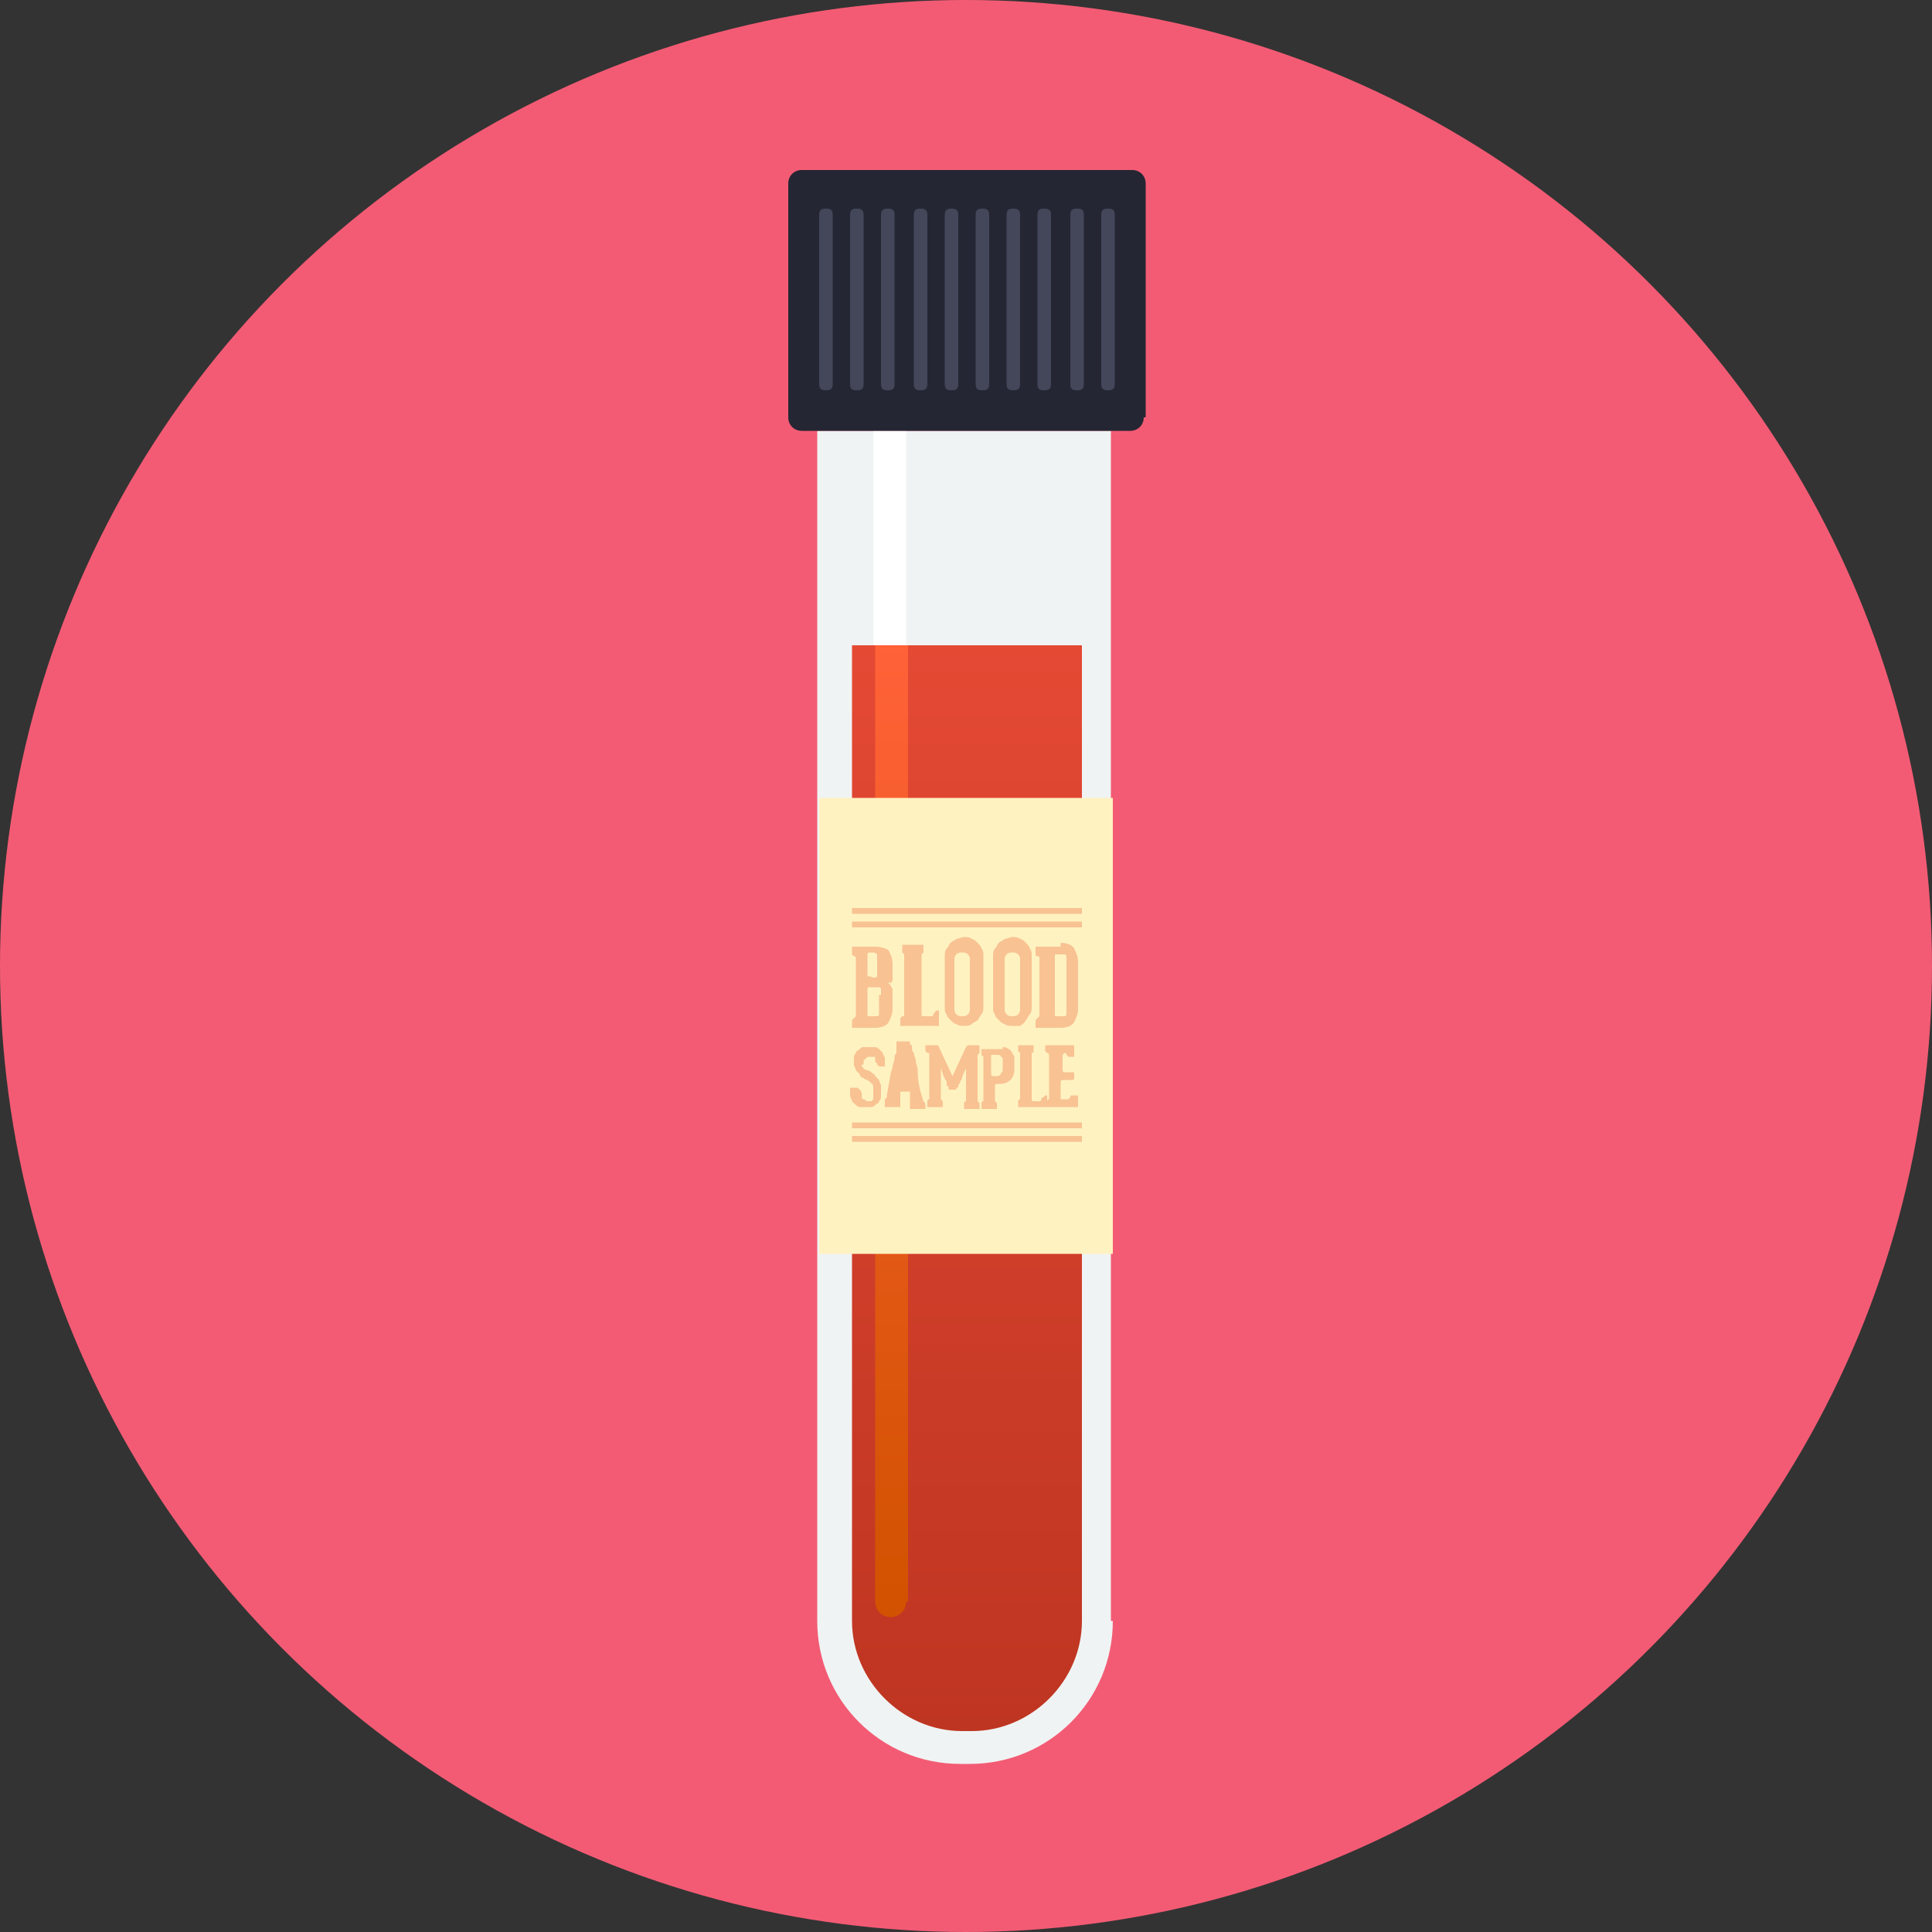 <?xml version="1.0" encoding="utf-8"?>
<!-- Generator: Adobe Illustrator 21.0.0, SVG Export Plug-In . SVG Version: 6.00 Build 0)  -->
<svg version="1.1" id="圖層_1" xmlns="http://www.w3.org/2000/svg" xmlns:xlink="http://www.w3.org/1999/xlink" x="0px" y="0px"
	 viewBox="0 0 100 100" style="enable-background:new 0 0 100 100;" xml:space="preserve">
<rect x="0" y="0" width="100" height="100" fill="#333333" stroke="none"/>
<style type="text/css">
	.st0{fill:#F35B74;}
	.st1{fill:#F0F3F3;}
	.st2{fill:url(#SVGID_1_);}
	.st3{fill:url(#SVGID_2_);}
	.st4{fill:#FFF2C1;}
	.st5{fill:#F8C293;}
	.st6{fill:#FFFFFF;}
	.st7{fill:#242633;}
	.st8{fill:#44475A;}
</style>
<circle class="st0" cx="50" cy="50" r="50"/>
<g>
	<path class="st1" d="M57.6,83.9c0,4.1-3.3,7.4-7.4,7.4h-0.5c-4.1,0-7.4-3.3-7.4-7.4V22.3h15.2V83.9z"/>
	<linearGradient id="SVGID_1_" gradientUnits="userSpaceOnUse" x1="50" y1="89.571" x2="50" y2="33.357">
		<stop  offset="0" style="stop-color:#BE3521"/>
		<stop  offset="1" style="stop-color:#E44934"/>
	</linearGradient>
	<path class="st2" d="M49.8,89.6c-3.1,0-5.7-2.6-5.7-5.7V33.4h11.9v50.5c0,3.1-2.6,5.7-5.7,5.7H49.8z"/>
	<linearGradient id="SVGID_2_" gradientUnits="userSpaceOnUse" x1="46.011" y1="83.719" x2="46.011" y2="33.357">
		<stop  offset="0" style="stop-color:#D15200"/>
		<stop  offset="1" style="stop-color:#FF6138"/>
	</linearGradient>
	<path class="st3" d="M46.9,82.9c0,0.5-0.4,0.8-0.8,0.8h0c-0.5,0-0.8-0.4-0.8-0.8V33.4h1.7V82.9z"/>
	<g>
		<rect x="42.4" y="41.3" class="st4" width="15.2" height="23.6"/>
		<g>
			<g>
				<path class="st5" d="M46,50.9c0.1,0.1,0.1,0.1,0.2,0.3c0,0.1,0,0.2,0,0.4v0.6c0,0.3-0.1,0.5-0.2,0.7c-0.1,0.2-0.4,0.3-0.7,0.3
					h-1.2v-0.2c0-0.1,0-0.1,0-0.2c0,0,0.1-0.1,0.1-0.1c0,0,0.1-0.1,0.1-0.1v-3c0-0.1,0-0.1-0.1-0.1c0,0-0.1-0.1-0.1-0.1
					c0,0,0-0.1,0-0.2v-0.2h1.2c0.3,0,0.6,0.1,0.7,0.2c0.1,0.2,0.2,0.4,0.2,0.7v0.5c0,0.1,0,0.2,0,0.3c0,0.1-0.1,0.2-0.1,0.2
					C46,50.8,46,50.8,46,50.9C46,50.8,46,50.9,46,50.9z M44.9,50.5C44.9,50.6,45,50.6,44.9,50.5l0.3,0.1c0.1,0,0.2,0,0.2-0.1
					c0-0.1,0-0.2,0-0.3v-0.5c0-0.1,0-0.2,0-0.3c0,0-0.1-0.1-0.2-0.1H45c0,0-0.1,0-0.1,0.1V50.5z M45.6,51.5c0-0.1,0-0.1,0-0.2
					c0-0.1,0-0.1,0-0.1c0,0,0-0.1-0.1-0.1c0,0-0.1,0-0.1,0H45c-0.1,0-0.1,0-0.1,0.1v1.3c0,0.1,0,0.1,0.1,0.1h0.3
					c0.1,0,0.2,0,0.2-0.1c0-0.1,0-0.1,0-0.3V51.5z"/>
				<path class="st5" d="M48.6,52.3v0.7c0,0,0,0.1,0,0.1c0,0-0.1,0-0.1,0h-1.9v-0.2c0-0.1,0-0.1,0-0.2c0,0,0.1-0.1,0.1-0.1
					c0,0,0,0,0.1,0c0,0,0,0,0-0.1v-3c0,0,0-0.1,0-0.1c0,0,0,0,0,0c0,0-0.1-0.1-0.1-0.1c0,0,0-0.1,0-0.2v-0.2h1.1v0.2
					c0,0.1,0,0.1,0,0.2c0,0-0.1,0.1-0.1,0.1c0,0,0,0,0,0c0,0,0,0,0,0.1v3c0,0.1,0,0.1,0.1,0.1h0.4c0.1,0,0.1,0,0.1-0.1
					c0,0,0.1-0.1,0.1-0.1c0-0.1,0.1-0.1,0.2-0.1H48.6z"/>
				<path class="st5" d="M49.9,53.1c-0.1,0-0.3,0-0.4-0.1c-0.1,0-0.2-0.1-0.3-0.2c-0.1-0.1-0.2-0.2-0.2-0.3
					c-0.1-0.1-0.1-0.2-0.1-0.4v-2.6c0-0.1,0-0.3,0.1-0.4c0.1-0.1,0.1-0.2,0.2-0.3c0.1-0.1,0.2-0.1,0.3-0.2c0.1,0,0.3-0.1,0.4-0.1
					c0.1,0,0.3,0,0.4,0.1c0.1,0,0.2,0.1,0.3,0.2c0.1,0.1,0.2,0.2,0.2,0.3c0.1,0.1,0.1,0.2,0.1,0.4v2.6c0,0.1,0,0.3-0.1,0.4
					c-0.1,0.1-0.1,0.2-0.2,0.3c-0.1,0.1-0.2,0.1-0.3,0.2C50.2,53.1,50,53.1,49.9,53.1z M50.2,49.7c0-0.1,0-0.2-0.1-0.3
					c-0.1-0.1-0.2-0.1-0.3-0.1c-0.1,0-0.2,0-0.3,0.1c-0.1,0.1-0.1,0.2-0.1,0.3v2.5c0,0.1,0,0.2,0.1,0.3c0.1,0.1,0.2,0.1,0.3,0.1
					c0.1,0,0.2,0,0.3-0.1c0.1-0.1,0.1-0.2,0.1-0.3V49.7z"/>
				<path class="st5" d="M52.4,53.1c-0.1,0-0.3,0-0.4-0.1c-0.1,0-0.2-0.1-0.3-0.2c-0.1-0.1-0.2-0.2-0.2-0.3
					c-0.1-0.1-0.1-0.2-0.1-0.4v-2.6c0-0.1,0-0.3,0.1-0.4c0.1-0.1,0.1-0.2,0.2-0.3c0.1-0.1,0.2-0.1,0.3-0.2c0.1,0,0.3-0.1,0.4-0.1
					c0.1,0,0.3,0,0.4,0.1c0.1,0,0.2,0.1,0.3,0.2c0.1,0.1,0.2,0.2,0.2,0.3c0.1,0.1,0.1,0.2,0.1,0.4v2.6c0,0.1,0,0.3-0.1,0.4
					c-0.1,0.1-0.1,0.2-0.2,0.3C53,53,52.9,53,52.8,53.1C52.7,53.1,52.5,53.1,52.4,53.1z M52.8,49.7c0-0.1,0-0.2-0.1-0.3
					c-0.1-0.1-0.2-0.1-0.3-0.1c-0.1,0-0.2,0-0.3,0.1c-0.1,0.1-0.1,0.2-0.1,0.3v2.5c0,0.1,0,0.2,0.1,0.3c0.1,0.1,0.2,0.1,0.3,0.1
					c0.1,0,0.2,0,0.3-0.1c0.1-0.1,0.1-0.2,0.1-0.3V49.7z"/>
				<path class="st5" d="M54.9,48.8c0.3,0,0.6,0.1,0.7,0.3c0.1,0.2,0.2,0.4,0.2,0.7v2.4c0,0.3-0.1,0.5-0.2,0.7
					c-0.1,0.2-0.4,0.3-0.7,0.3h-1.3v-0.2c0-0.1,0-0.1,0-0.2c0,0,0.1-0.1,0.1-0.1c0,0,0.1-0.1,0.1-0.1v-3c0-0.1,0-0.1-0.1-0.1
					c-0.1,0-0.1-0.1-0.1-0.3v-0.2H54.9z M55.2,49.7c0,0,0-0.1,0-0.1c0,0,0-0.1,0-0.1c0,0,0-0.1-0.1-0.1c0,0-0.1,0-0.1,0h-0.3
					c0,0,0,0-0.1,0c0,0,0,0,0,0.1v3c0,0.1,0,0.1,0.1,0.1h0.3c0.1,0,0.1,0,0.1,0c0,0,0.1,0,0.1-0.1c0,0,0-0.1,0-0.1c0,0,0-0.1,0-0.1
					V49.7z"/>
			</g>
			<g>
				<path class="st5" d="M44.6,55.1c0,0.1,0,0.1,0.1,0.2c0,0,0.1,0.1,0.2,0.1c0.1,0,0.2,0.1,0.2,0.1c0.1,0.1,0.2,0.1,0.2,0.2
					c0.1,0.1,0.1,0.1,0.2,0.2c0,0.1,0.1,0.2,0.1,0.3v0.5c0,0.1,0,0.2-0.1,0.3c0,0.1-0.1,0.1-0.2,0.2c-0.1,0.1-0.2,0.1-0.2,0.1
					c-0.1,0-0.2,0-0.3,0c-0.1,0-0.2,0-0.3,0c-0.1,0-0.2-0.1-0.2-0.1c-0.1-0.1-0.1-0.1-0.2-0.2c0-0.1-0.1-0.2-0.1-0.3v-0.4h0.3
					c0.1,0,0.1,0,0.2,0.1c0,0,0.1,0.1,0.1,0.2v0.2c0,0,0,0.1,0.1,0.1c0.1,0,0.1,0.1,0.2,0.1c0,0,0.1,0,0.1,0c0,0,0.1,0,0.1,0
					c0,0,0,0,0.1-0.1c0,0,0,0,0-0.1v-0.5c0-0.1,0-0.2-0.1-0.2c0-0.1-0.1-0.1-0.2-0.2c-0.1,0-0.2-0.1-0.2-0.1c-0.1,0-0.2-0.1-0.2-0.2
					c-0.1-0.1-0.1-0.1-0.2-0.2c0-0.1-0.1-0.2-0.1-0.3l0-0.3c0-0.1,0-0.2,0.1-0.3c0-0.1,0.1-0.1,0.2-0.2c0.1-0.1,0.1-0.1,0.2-0.1
					c0.1,0,0.2,0,0.3,0c0.1,0,0.2,0,0.3,0c0.1,0,0.2,0.1,0.2,0.1c0.1,0.1,0.1,0.1,0.2,0.2c0,0.1,0.1,0.2,0.1,0.3v0.4h-0.2
					c-0.1,0-0.1,0-0.2-0.1c0-0.1-0.1-0.1-0.1-0.2v-0.1c0-0.1,0-0.1-0.1-0.1c-0.1,0-0.1,0-0.2,0c-0.1,0-0.1,0-0.2,0.1
					c0,0-0.1,0.1-0.1,0.1V55.1z"/>
				<path class="st5" d="M47.8,57C47.8,57,47.8,57,47.8,57c0.1,0.1,0.1,0.1,0.1,0.2v0.2h-0.8v-0.2c0,0,0-0.1,0-0.1c0,0,0,0,0-0.1
					c0,0,0,0,0,0c0,0,0,0,0-0.1c0-0.1,0-0.1,0-0.2c0-0.1,0-0.1,0-0.1c0,0,0-0.1,0-0.1c0,0,0,0,0,0h0h-0.4c0,0,0,0-0.1,0c0,0,0,0,0,0
					c0,0,0,0,0,0.1c0,0,0,0.1,0,0.1c0,0,0,0.1,0,0.1c0,0,0,0.1,0,0.1c0,0,0,0,0,0c0,0,0,0,0,0.1c0,0,0,0.1,0,0.1v0.2h-0.8v-0.2
					c0,0,0-0.1,0-0.1c0,0,0,0,0-0.1c0,0,0,0,0.1-0.1c0,0,0,0,0-0.1l0.2-1.1c0-0.1,0.1-0.3,0.1-0.4c0-0.1,0.1-0.3,0.1-0.4
					c0-0.1,0-0.2,0.1-0.3c0-0.1,0-0.1,0-0.1v0c0,0,0,0,0-0.1c0,0,0,0,0,0c0,0,0,0,0-0.1c0,0,0-0.1,0-0.1v-0.2c0.1,0,0.3,0,0.4,0
					c0.1,0,0.2,0,0.2,0c0.1,0,0.1,0,0.1,0.1c0,0,0,0.1,0.1,0.1c0,0,0,0.1,0,0.1c0,0.1,0,0.2,0.1,0.3c0,0.1,0.1,0.3,0.1,0.4
					c0,0.2,0.1,0.3,0.1,0.5C47.5,56,47.6,56.4,47.8,57C47.7,56.9,47.7,56.9,47.8,57C47.7,56.9,47.7,57,47.8,57z M47,56.1
					C47.1,56.1,47.1,56.1,47,56.1L47,55.5c0-0.1,0-0.1,0-0.2c0-0.1,0-0.1,0-0.2c0-0.1,0-0.1,0-0.1c0,0,0-0.1,0-0.1h0c0,0,0,0,0,0.1
					c0,0.1,0,0.1,0,0.2c0,0.1,0,0.2,0,0.3c0,0.1,0,0.2,0,0.3c0,0.1,0,0.2,0,0.2c0,0.1,0,0.1,0,0.1c0,0,0,0,0,0c0,0,0,0,0.1,0h0.1H47
					z"/>
				<path class="st5" d="M50.7,54.5C50.6,54.5,50.6,54.5,50.7,54.5c-0.1,0.1-0.1,0.1-0.1,0.1v2.3c0,0,0,0,0,0.1c0,0,0,0,0,0
					c0,0,0,0,0.1,0.1c0,0,0,0.1,0,0.1v0.2h-0.8v-0.2c0,0,0-0.1,0-0.1c0,0,0-0.1,0.1-0.1c0,0,0,0,0,0c0,0,0,0,0-0.1v-1.6c0,0,0,0,0,0
					c0,0,0,0,0,0c-0.1,0.2-0.2,0.4-0.2,0.5c0,0.1-0.1,0.1-0.1,0.2c0,0.1-0.1,0.1-0.1,0.2c0,0.1,0,0.1-0.1,0.1c0,0,0,0.1,0,0.1
					c0,0,0,0-0.1,0c0,0-0.1,0-0.1,0c0,0-0.1,0-0.1,0c0,0-0.1,0-0.1,0c0,0,0,0,0-0.1c0,0,0-0.1-0.1-0.1C49,56.1,49,56,49,56
					c0-0.1-0.1-0.1-0.1-0.2c-0.1-0.1-0.1-0.3-0.2-0.5c0,0,0,0,0,0c0,0,0,0,0,0v1.5c0,0,0,0,0,0.1c0,0,0,0,0,0c0,0,0,0,0.1,0.1
					c0,0,0,0.1,0,0.1v0.2H48v-0.2c0,0,0-0.1,0-0.1c0,0,0-0.1,0.1-0.1c0,0,0,0,0,0c0,0,0,0,0-0.1v-2.3c0,0-0.1,0-0.1,0
					c0,0,0,0-0.1-0.1c0,0,0-0.1,0-0.1v-0.2h0.6c0,0,0.1,0,0.1,0.1l0.7,1.5l0.7-1.5c0,0,0,0,0.1-0.1c0,0,0.1,0,0.1,0h0.5v0.2
					C50.7,54.4,50.7,54.4,50.7,54.5z"/>
				<path class="st5" d="M51.9,54.2c0.1,0,0.2,0,0.3,0.1c0.1,0,0.1,0.1,0.2,0.2c0,0.1,0.1,0.1,0.1,0.2c0,0.1,0,0.2,0,0.2v0.5
					c0,0.2-0.1,0.4-0.2,0.5c-0.1,0.1-0.3,0.2-0.5,0.2h-0.2c0,0-0.1,0-0.1,0.1v0.7c0,0,0,0,0,0.1c0,0,0,0,0,0c0,0,0,0,0.1,0.1
					c0,0,0,0.1,0,0.1v0.2h-0.8v-0.2c0,0,0-0.1,0-0.1c0,0,0-0.1,0.1-0.1c0,0,0,0,0,0c0,0,0,0,0,0v-2.3c0,0,0,0,0,0c0,0,0,0,0,0
					c0,0,0,0-0.1-0.1c0,0,0-0.1,0-0.1v-0.2H51.9z M51.9,54.9c0-0.1,0-0.2-0.1-0.2c0-0.1-0.1-0.1-0.2-0.1h-0.2c0,0,0,0-0.1,0
					c0,0,0,0,0,0v1c0,0,0,0.1,0.1,0.1h0.2c0.1,0,0.1,0,0.2-0.1c0-0.1,0.1-0.1,0.1-0.2V54.9z"/>
				<path class="st5" d="M54.2,56.7v0.5c0,0,0,0.1,0,0.1c0,0,0,0-0.1,0h-1.4v-0.2c0-0.1,0-0.1,0-0.1c0,0,0-0.1,0.1-0.1c0,0,0,0,0,0
					c0,0,0,0,0-0.1v-2.2c0,0,0,0,0-0.1c0,0,0,0,0,0c0,0,0,0-0.1-0.1c0,0,0-0.1,0-0.1v-0.2h0.8v0.2c0,0,0,0.1,0,0.1
					c0,0,0,0.1-0.1,0.1c0,0,0,0,0,0c0,0,0,0,0,0.1v2.3c0,0,0,0.1,0.1,0.1h0.3c0,0,0.1,0,0.1-0.1c0,0,0-0.1,0.1-0.1
					c0,0,0.1-0.1,0.1-0.1H54.2z"/>
				<path class="st5" d="M55,54.6C55,54.6,55,54.6,55,54.6l0,0.8c0,0,0,0.1,0.1,0.1h0.5c0,0,0,0,0,0c0,0,0,0,0,0v0.3
					c0,0,0,0.1-0.1,0.1H55c0,0-0.1,0-0.1,0.1v0.9c0,0,0,0,0,0c0,0,0,0,0,0h0.4c0,0,0,0,0.1-0.1c0-0.1,0-0.1,0.1-0.1c0,0,0.1,0,0.2,0
					h0.1v0.5c0,0,0,0.1,0,0.1c0,0,0,0-0.1,0h-0.3h-0.9h-0.3v-0.2c0-0.1,0-0.1,0-0.1c0,0,0-0.1,0.1-0.1c0,0,0,0,0,0c0,0,0,0,0-0.1
					v-2.2c0,0,0-0.1-0.1-0.1c0,0,0,0-0.1-0.1c0,0,0-0.1,0-0.1v-0.2h1.4c0,0,0.1,0,0.1,0c0,0,0,0,0,0.1v0.5h-0.2c-0.1,0-0.1,0-0.1,0
					c0,0-0.1-0.1-0.1-0.1c0,0,0-0.1-0.1-0.1L55,54.6C55,54.6,55,54.6,55,54.6z"/>
			</g>
		</g>
		<g>
			<g>
				<rect x="44.1" y="47.7" class="st5" width="11.9" height="0.3"/>
				<rect x="44.1" y="47" class="st5" width="11.9" height="0.3"/>
			</g>
			<g>
				<rect x="44.1" y="58.8" class="st5" width="11.9" height="0.3"/>
				<rect x="44.1" y="58.1" class="st5" width="11.9" height="0.3"/>
			</g>
		</g>
	</g>
	<rect x="45.2" y="22.3" class="st6" width="1.7" height="11.1"/>
	<path class="st7" d="M59.2,21.6c0,0.4-0.3,0.7-0.7,0.7H41.5c-0.4,0-0.7-0.3-0.7-0.7V9.5c0-0.4,0.3-0.7,0.7-0.7h17.1
		c0.4,0,0.7,0.3,0.7,0.7V21.6z"/>
	<g>
		<path class="st8" d="M53.7,11.1c0-0.2,0.1-0.3,0.3-0.3h0.1c0.2,0,0.3,0.1,0.3,0.3v8.8c0,0.2-0.1,0.3-0.3,0.3H54
			c-0.2,0-0.3-0.1-0.3-0.3V11.1z"/>
		<path class="st8" d="M55.4,11.1c0-0.2,0.1-0.3,0.3-0.3h0.1c0.2,0,0.3,0.1,0.3,0.3v8.8c0,0.2-0.1,0.3-0.3,0.3h-0.1
			c-0.2,0-0.3-0.1-0.3-0.3V11.1z"/>
		<path class="st8" d="M57,11.1c0-0.2,0.1-0.3,0.3-0.3h0.1c0.2,0,0.3,0.1,0.3,0.3v8.8c0,0.2-0.1,0.3-0.3,0.3h-0.1
			c-0.2,0-0.3-0.1-0.3-0.3V11.1z"/>
		<path class="st8" d="M52.1,11.1c0-0.2,0.1-0.3,0.3-0.3h0.1c0.2,0,0.3,0.1,0.3,0.3v8.8c0,0.2-0.1,0.3-0.3,0.3h-0.1
			c-0.2,0-0.3-0.1-0.3-0.3V11.1z"/>
		<path class="st8" d="M50.5,11.1c0-0.2,0.1-0.3,0.3-0.3h0.1c0.2,0,0.3,0.1,0.3,0.3v8.8c0,0.2-0.1,0.3-0.3,0.3h-0.1
			c-0.2,0-0.3-0.1-0.3-0.3V11.1z"/>
		<path class="st8" d="M48.9,11.1c0-0.2,0.1-0.3,0.3-0.3h0.1c0.2,0,0.3,0.1,0.3,0.3v8.8c0,0.2-0.1,0.3-0.3,0.3h-0.1
			c-0.2,0-0.3-0.1-0.3-0.3V11.1z"/>
		<path class="st8" d="M47.3,11.1c0-0.2,0.1-0.3,0.3-0.3h0.1c0.2,0,0.3,0.1,0.3,0.3v8.8c0,0.2-0.1,0.3-0.3,0.3h-0.1
			c-0.2,0-0.3-0.1-0.3-0.3V11.1z"/>
		<path class="st8" d="M45.6,11.1c0-0.2,0.1-0.3,0.3-0.3H46c0.2,0,0.3,0.1,0.3,0.3v8.8c0,0.2-0.1,0.3-0.3,0.3h-0.1
			c-0.2,0-0.3-0.1-0.3-0.3V11.1z"/>
		<path class="st8" d="M44,11.1c0-0.2,0.1-0.3,0.3-0.3h0.1c0.2,0,0.3,0.1,0.3,0.3v8.8c0,0.2-0.1,0.3-0.3,0.3h-0.1
			c-0.2,0-0.3-0.1-0.3-0.3V11.1z"/>
		<path class="st8" d="M42.4,11.1c0-0.2,0.1-0.3,0.3-0.3h0.1c0.2,0,0.3,0.1,0.3,0.3v8.8c0,0.2-0.1,0.3-0.3,0.3h-0.1
			c-0.2,0-0.3-0.1-0.3-0.3V11.1z"/>
	</g>
</g>
</svg>
